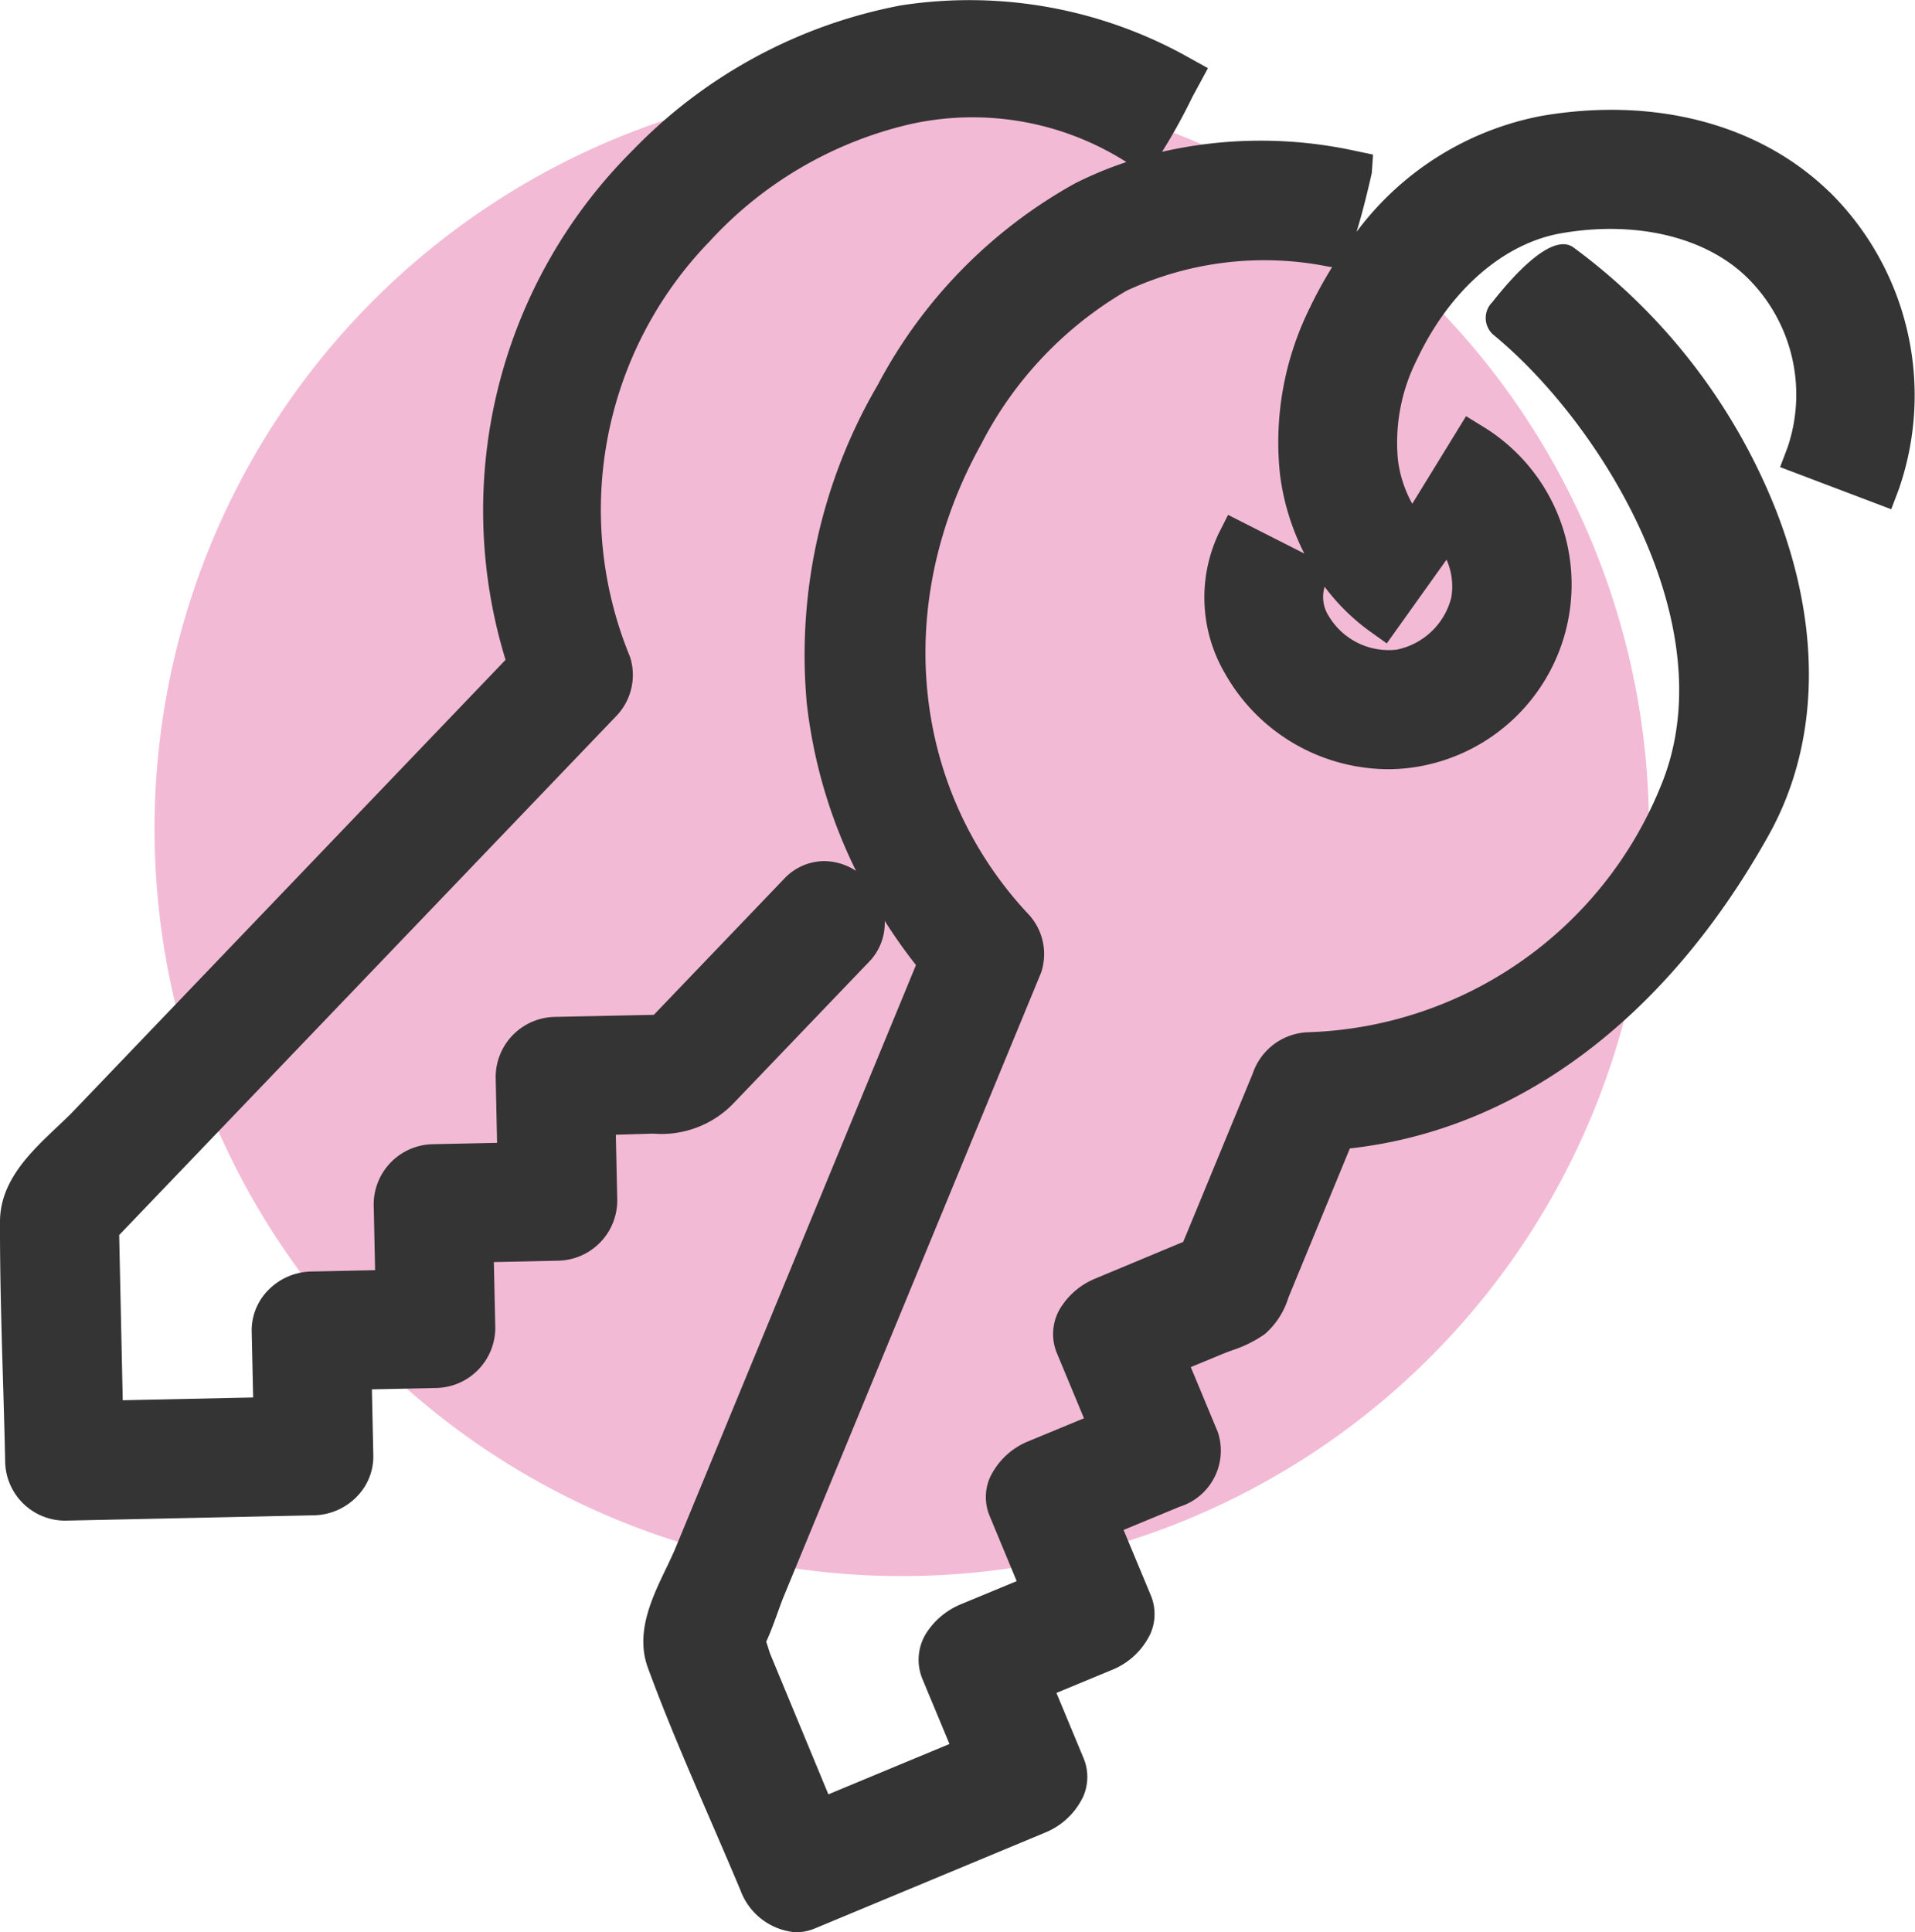 <svg xmlns="http://www.w3.org/2000/svg" width="74.334" height="75" viewBox="0 0 74.334 75">
  <g id="Groupe_7638" data-name="Groupe 7638" transform="translate(-816.387 -983)">
    <path id="Tracé_29019" data-name="Tracé 29019" d="M471.263,31.568a29.005,29.005,0,1,1-29-29,29,29,0,0,1,29,29" transform="translate(409.133 983.597)" fill="#f3bad6"/>
    <path id="Tracé_29020" data-name="Tracé 29020" d="M479.391,7.442c-2.7-2.622-6.77-3.7-11.173-2.942A11.672,11.672,0,0,0,461.044,9c.308-1,.591-2.275.593-2.3l.047-.7-.689-.144a17.2,17.2,0,0,0-7.5.036,22.386,22.386,0,0,0,1.181-2.138l.6-1.108-.706-.391A17.39,17.39,0,0,0,443.348.211a19.521,19.521,0,0,0-10.379,5.6,19.734,19.734,0,0,0-4.958,19.8l-16.759,17.5c-.18.189-.382.381-.64.624-1.041.983-2.221,2.1-2.225,3.677-.006,2.107.06,4.3.118,6.229l.011.354c.026.914.053,1.826.071,2.737a2.332,2.332,0,0,0,2.325,2.29l9.676-.208a2.383,2.383,0,0,0,1.66-.735,2.218,2.218,0,0,0,.63-1.59l-.055-2.563,2.5-.053a2.341,2.341,0,0,0,2.29-2.325l-.056-2.562,2.5-.054a2.341,2.341,0,0,0,2.29-2.325l-.055-2.564L433.743,44a3.879,3.879,0,0,0,3.109-1.168l5.24-5.471a2.159,2.159,0,0,0,.637-1.619,19.983,19.983,0,0,0,1.213,1.716l-9.321,22.595c-.095.231-.211.476-.362.792-.572,1.187-1.222,2.534-.721,3.894.72,1.963,1.561,3.908,2.375,5.789l.113.261c.37.857.74,1.713,1.1,2.571A2.5,2.5,0,0,0,439.278,75a1.929,1.929,0,0,0,.745-.152l8.935-3.719a2.8,2.8,0,0,0,1.484-1.417,1.9,1.9,0,0,0,0-1.484l-1.048-2.52,2.174-.9a2.81,2.81,0,0,0,1.484-1.417,1.9,1.9,0,0,0,0-1.484L452,59.383l2.175-.9a2.282,2.282,0,0,0,1.483-2.9l-1.048-2.52,1.208-.5c.112-.047.234-.092.388-.149a4.823,4.823,0,0,0,1.271-.628,3.057,3.057,0,0,0,.921-1.42l2.386-5.791c6.516-.72,12.286-5.035,16.265-12.173,1.98-3.556,2.07-8.051.254-12.655A23.3,23.3,0,0,0,469.458,9.6c-.827-.582-2.32,1.081-3.145,2.129A.864.864,0,0,0,466.361,13c4.148,3.4,9.078,11.316,6.486,17.524a15.3,15.3,0,0,1-13.657,9.54,2.355,2.355,0,0,0-2.175,1.6l-2.7,6.539L450.9,49.627a2.871,2.871,0,0,0-1.263,1.01,1.941,1.941,0,0,0-.222,1.891l1.048,2.52-2.174.9a2.813,2.813,0,0,0-1.484,1.418,1.9,1.9,0,0,0,0,1.483l1.047,2.521-2.174.9a2.921,2.921,0,0,0-1.263,1.01,1.944,1.944,0,0,0-.221,1.891l1.048,2.52-4.7,1.954L438.286,64.2c-.022-.055-.047-.133-.071-.217l-.033-.1c-.016-.053-.035-.108-.053-.163.174-.376.314-.769.441-1.119l.036-.1c.074-.2.144-.4.224-.589L448.8,37.75a2.271,2.271,0,0,0-.541-2.317c-4.52-4.875-5.22-12.017-1.785-18.194a14.6,14.6,0,0,1,5.642-5.954,12.647,12.647,0,0,1,7.8-.944l.179.027a16.478,16.478,0,0,0-.88,1.61,11.739,11.739,0,0,0-1.143,6.435,9.337,9.337,0,0,0,.944,3.071l-2.959-1.5-.365.721a5.833,5.833,0,0,0,.243,5.431,7.3,7.3,0,0,0,6.331,3.719,6.763,6.763,0,0,0,1.034-.078,7.175,7.175,0,0,0,2.683-13.2l-.688-.424-2.089,3.4a4.7,4.7,0,0,1-.556-1.706,7.144,7.144,0,0,1,.74-3.895c1.265-2.683,3.362-4.514,5.61-4.9,2.888-.5,5.574.142,7.184,1.7a6.367,6.367,0,0,1,1.587,6.622l-.287.756,4.315,1.636.286-.755a11.089,11.089,0,0,0-2.689-11.569M437.886,63.979h0Zm2.493-30.556h-.044a2.163,2.163,0,0,0-1.529.705l-5.039,5.261-3.852.081a2.34,2.34,0,0,0-2.288,2.325l.055,2.563-2.5.053a2.341,2.341,0,0,0-2.29,2.325l.055,2.564-2.5.053a2.4,2.4,0,0,0-1.661.735,2.226,2.226,0,0,0-.629,1.59l.056,2.563-5.062.108-.138-6.412,19.278-20.126a2.3,2.3,0,0,0,.552-2.315,14.963,14.963,0,0,1,3.086-16.124,15.236,15.236,0,0,1,7.787-4.552,11.138,11.138,0,0,1,8.394,1.47,14.561,14.561,0,0,0-2,.831,19.177,19.177,0,0,0-7.65,7.816,20.77,20.77,0,0,0-2.757,12.356,19.633,19.633,0,0,0,1.913,6.51,2.289,2.289,0,0,0-1.243-.381m21.187-8.918.657.469,2.32-3.251a2.56,2.56,0,0,1,.184,1.472,2.749,2.749,0,0,1-2.124,2.022,2.71,2.71,0,0,1-2.63-1.3,1.364,1.364,0,0,1-.166-1.127l.006-.012a8.113,8.113,0,0,0,1.753,1.727" transform="translate(408 983)" fill="#343434"/>
  </g>
</svg>
